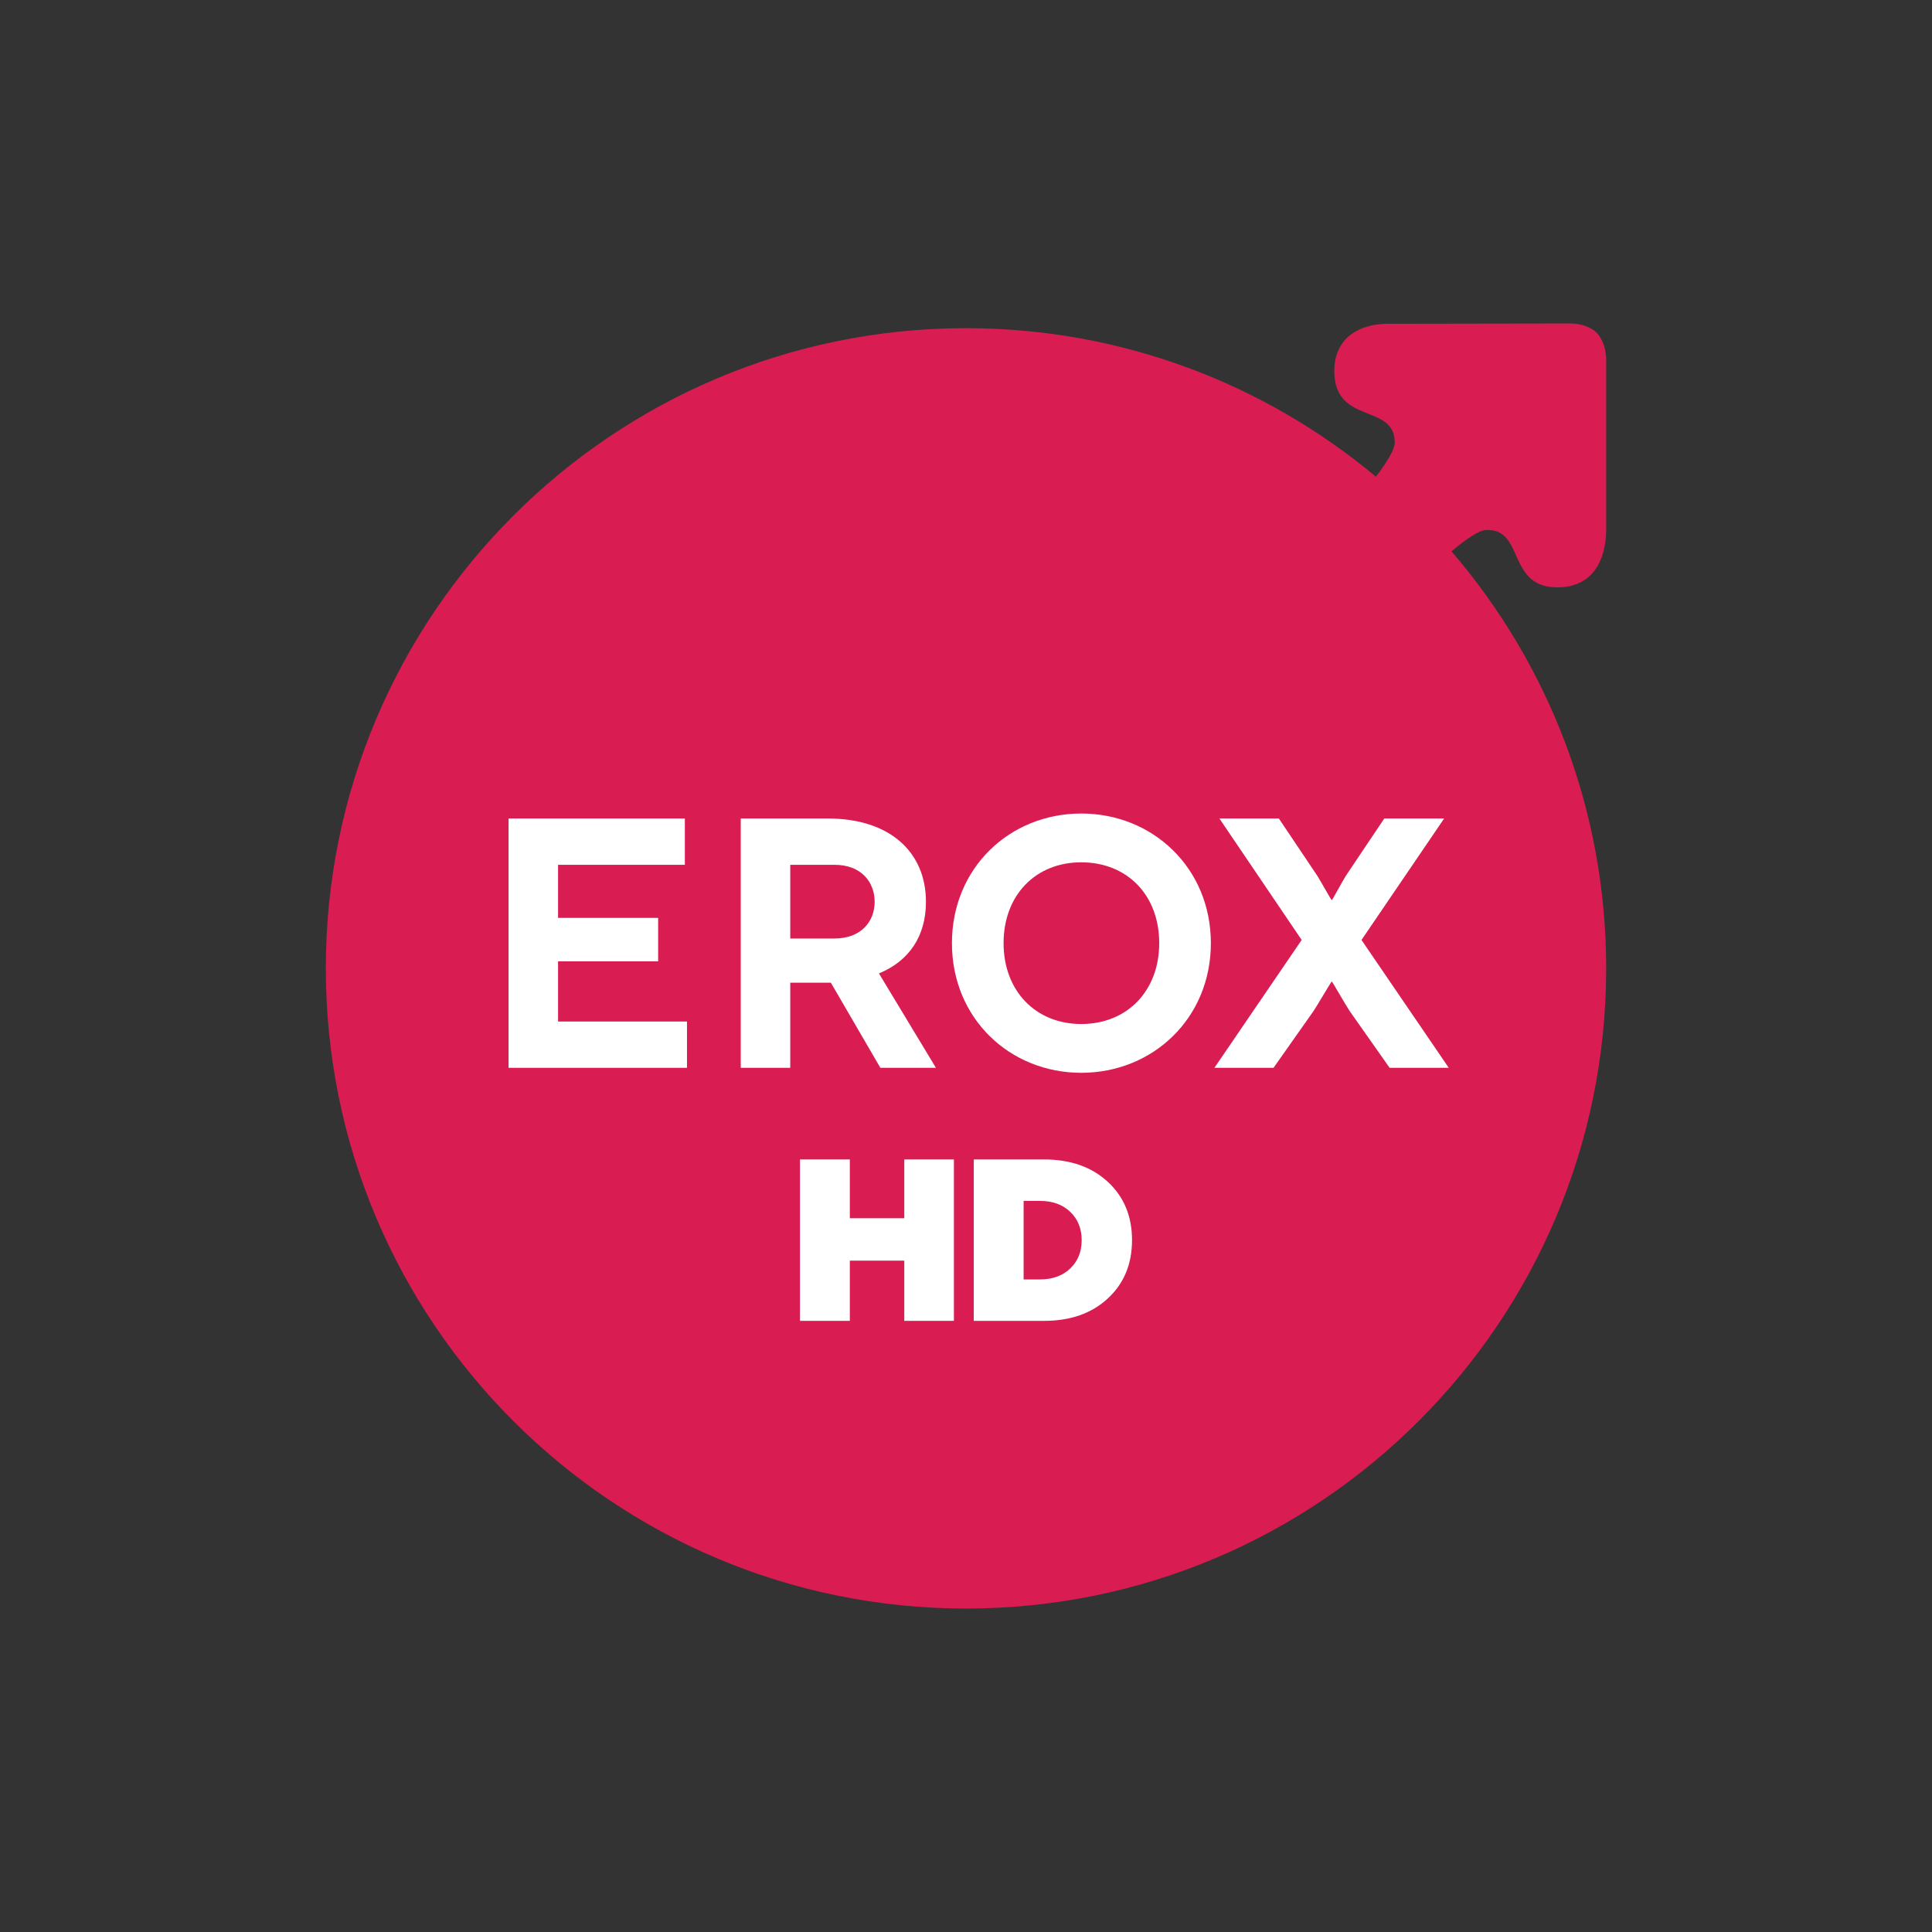 <?xml version="1.0" encoding="UTF-8"?>
<svg id="logo" xmlns="http://www.w3.org/2000/svg" viewBox="0 0 200 200">
  <rect x="0" y="0" width="200" height="200" fill="#333333" stroke="none"/>
  <defs>
    <style>
      .cls-1 {
        fill: #fff;
      }

      .cls-1, .cls-2 {
        stroke-width: 0px;
      }

      .cls-2 {
        fill: #d91d52;
      }
    </style>
  </defs>
  <g>
    <path class="cls-2" d="M150.258,57.074c1.509-1.274,2.857-2.173,3.551-2.209,4.142-.212,2.064,6.219,7.758,5.928,3.313-.17,4.645-2.763,4.704-5.839v-17.878c-.061-1.194-.439-2.059-1.025-2.681-.647-.559-1.527-.899-2.723-.909l-18.759.031c-3.11-.025-5.61,1.509-5.637,4.827-.045,5.701,6.29,3.347,6.257,7.494-.005.675-.797,2.002-1.95,3.51-11.496-9.596-26.288-15.375-42.434-15.375-36.6,0-66.271,29.67-66.271,66.271s29.67,66.271,66.271,66.271,66.271-29.67,66.271-66.271c0-16.496-6.041-31.571-16.012-43.17Z"/>
    <g>
      <path class="cls-1" d="M71.117,105.747v4.793h-18.472v-25.809h18.25v4.793h-13.125v5.494h10.36v4.498h-10.36v6.231h13.347Z"/>
      <path class="cls-1" d="M91.135,110.54l-5.125-8.812h-4.203v8.812h-5.125v-25.809h9.033c6.342,0,10.139,3.429,10.139,8.627,0,3.54-1.733,6.12-4.867,7.411l5.899,9.77h-5.752ZM81.807,97.156h4.572c2.839,0,4.166-1.843,4.166-3.797,0-2.028-1.364-3.835-4.166-3.835h-4.572v7.632Z"/>
      <path class="cls-1" d="M111.928,84.215c7.411,0,13.42,5.641,13.42,13.421s-6.01,13.42-13.42,13.42-13.384-5.641-13.384-13.42,5.973-13.421,13.384-13.421ZM111.928,106.005c4.756,0,8.074-3.429,8.074-8.369,0-4.977-3.318-8.37-8.074-8.37-4.719,0-8.038,3.392-8.038,8.37,0,4.94,3.319,8.369,8.038,8.369Z"/>
      <path class="cls-1" d="M137.845,101.618c-.037,0-1.438,2.396-1.88,3.06l-4.13,5.862h-6.12l9.033-13.236-8.517-12.573h6.157l3.982,5.936c.369.59,1.438,2.507,1.475,2.507h.037c.037,0,1.069-1.917,1.438-2.507l3.982-5.936h6.194l-8.554,12.573,9.033,13.236h-6.12l-4.129-5.862c-.442-.664-1.807-3.06-1.843-3.06h-.037Z"/>
    </g>
  </g>
  <g>
    <path class="cls-1" d="M98.748,136.735h-5.138v-6.235h-5.636v6.235h-5.162v-16.709h5.162v6.085h5.636v-6.085h5.138v16.709Z"/>
    <path class="cls-1" d="M108.085,120.026c2.727,0,4.925.774,6.596,2.319,1.671,1.546,2.506,3.559,2.506,6.036s-.835,4.489-2.506,6.035c-1.671,1.546-3.869,2.319-6.596,2.319h-7.282v-16.709h7.282ZM107.661,132.446c1.297,0,2.34-.378,3.13-1.134.789-.756,1.184-1.733,1.184-2.93s-.395-2.174-1.184-2.931c-.79-.756-1.833-1.134-3.13-1.134h-1.696v8.13h1.696Z"/>
  </g>
</svg>